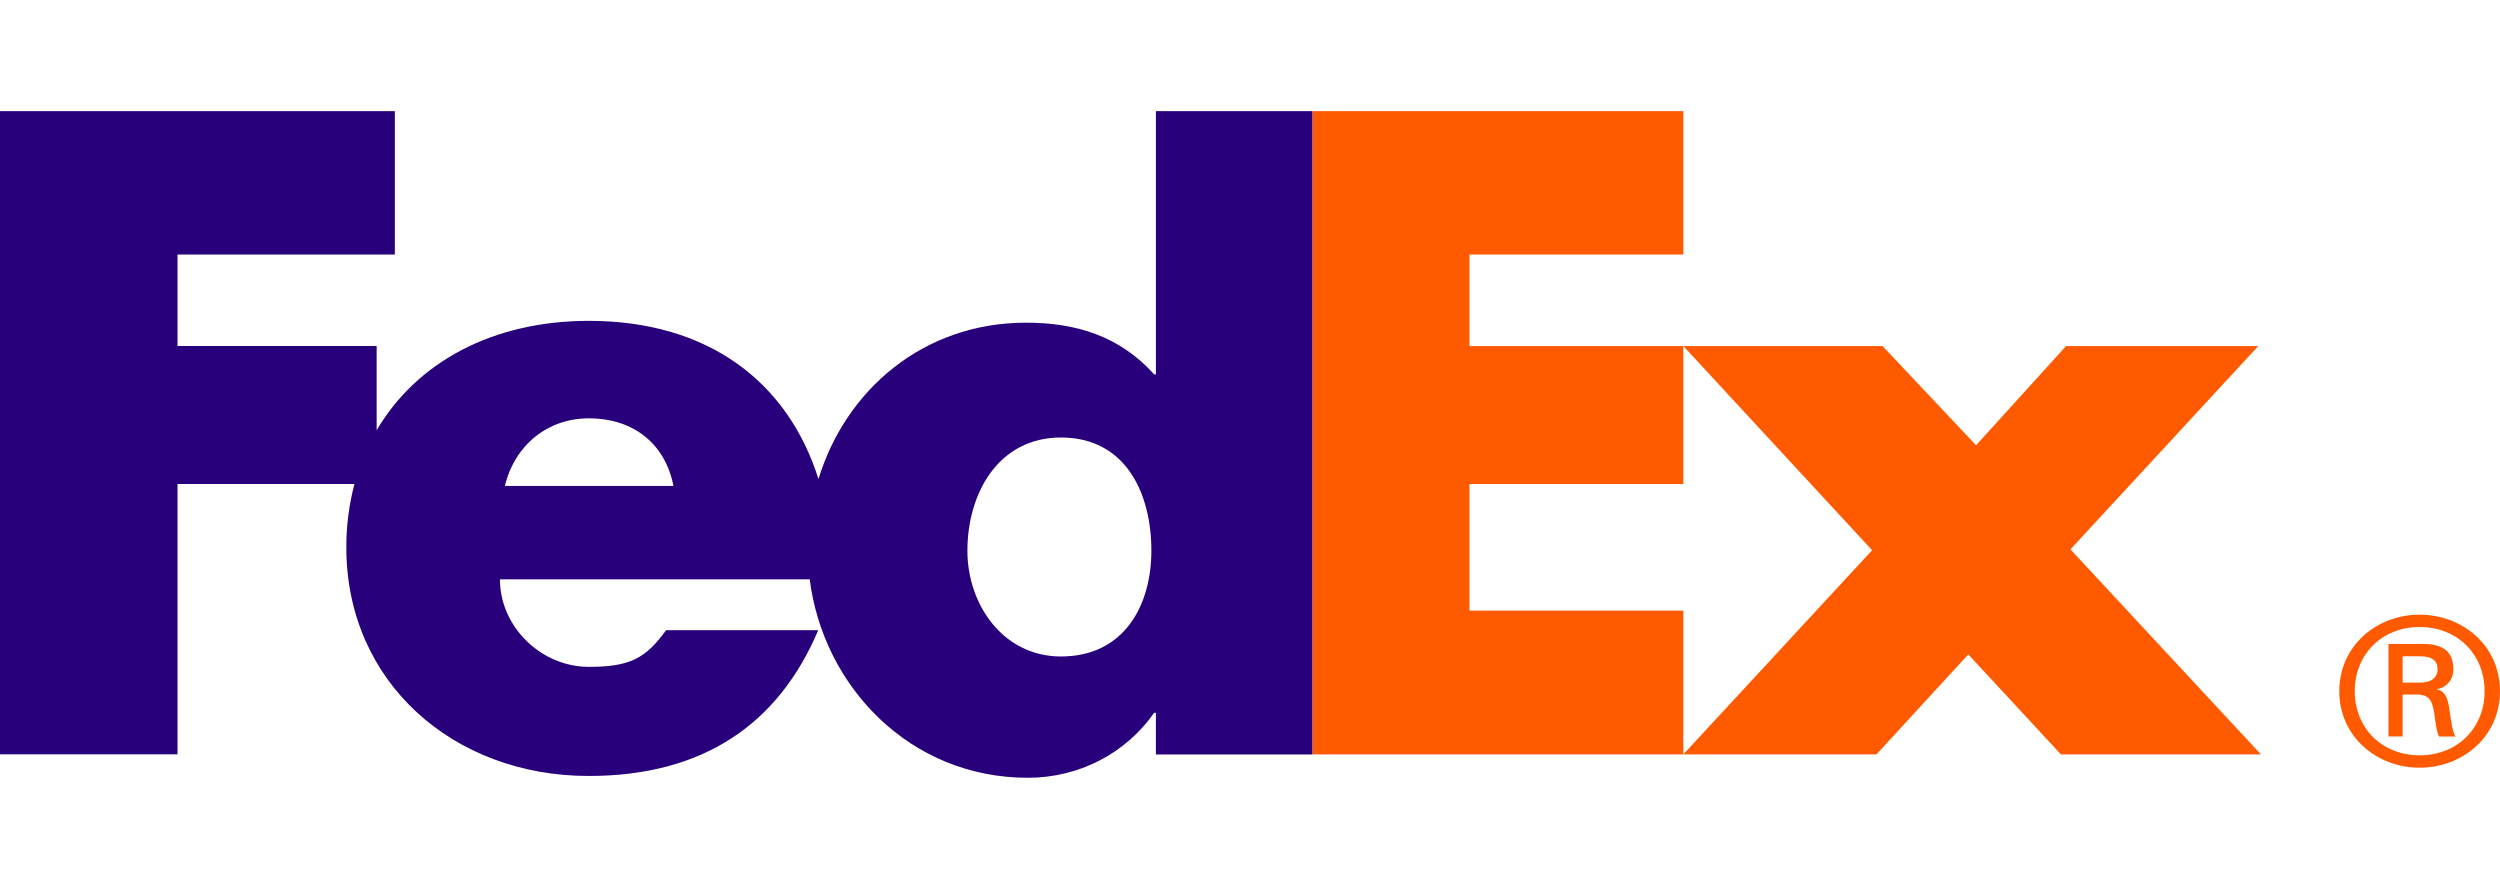 <svg width="135" height="48" viewBox="0 0 135 48" fill="none" xmlns="http://www.w3.org/2000/svg">
<path d="M134.168 37.326C134.168 35.324 132.694 33.858 130.662 33.858C128.633 33.858 127.157 35.324 127.157 37.326C127.157 39.324 128.633 40.788 130.662 40.788C132.694 40.788 134.168 39.322 134.168 37.326ZM129.74 37.504V39.769H128.98V34.774H130.869C131.976 34.774 132.484 35.24 132.484 36.147C132.484 36.706 132.092 37.149 131.587 37.212V37.234C132.026 37.301 132.187 37.678 132.277 38.367C132.346 38.814 132.438 39.589 132.603 39.771H131.704C131.494 39.301 131.516 38.637 131.354 38.081C131.221 37.657 130.987 37.503 130.483 37.503H129.745V37.506L129.74 37.504ZM130.683 36.858C131.421 36.858 131.632 36.48 131.632 36.146C131.632 35.752 131.421 35.44 130.683 35.44H129.74V36.86H130.683V36.858ZM126.321 37.326C126.321 34.86 128.355 33.192 130.658 33.192C132.969 33.192 135 34.86 135 37.326C135 39.787 132.969 41.456 130.658 41.456C128.355 41.456 126.321 39.787 126.321 37.326Z" fill="#FF5A00"/>
<path d="M111.288 40.736L106.287 35.338L101.33 40.736H90.9L101.094 29.713L90.9 18.686H101.656L106.707 24.043L111.568 18.686H121.948L111.804 29.666L122.089 40.736H111.288ZM70.871 40.736V6H90.9V13.743H79.355V18.686H90.9V26.136H79.355V32.974H90.9V40.736H70.871Z" fill="#FF5A00"/>
<path d="M62.419 6V20.216H62.326C60.456 18.147 58.117 17.425 55.407 17.425C49.852 17.425 45.666 21.062 44.198 25.867C42.522 20.572 38.2 17.326 31.795 17.326C26.592 17.326 22.484 19.573 20.339 23.236V18.685H9.585V13.743H21.322V6.002H0V40.735H9.585V26.136H19.14C18.845 27.258 18.698 28.412 18.702 29.57C18.702 36.812 24.452 41.902 31.793 41.902C37.964 41.902 42.034 39.111 44.185 34.029H35.97C34.86 35.558 34.016 36.01 31.794 36.01C29.219 36.01 26.997 33.847 26.997 31.285H43.725C44.45 37.039 49.108 42 55.5 42C58.257 42 60.782 40.695 62.325 38.49H62.418V40.741H70.869V6.002H62.419V6ZM27.263 26.24C27.797 24.032 29.575 22.59 31.794 22.59C34.237 22.59 35.925 23.988 36.368 26.24H27.263V26.24ZM57.29 35.45C54.176 35.45 52.24 32.657 52.24 29.74C52.24 26.621 53.925 23.625 57.29 23.625C60.782 23.625 62.174 26.623 62.174 29.74C62.174 32.694 60.701 35.45 57.29 35.45Z" fill="#29007C"/>
</svg>
